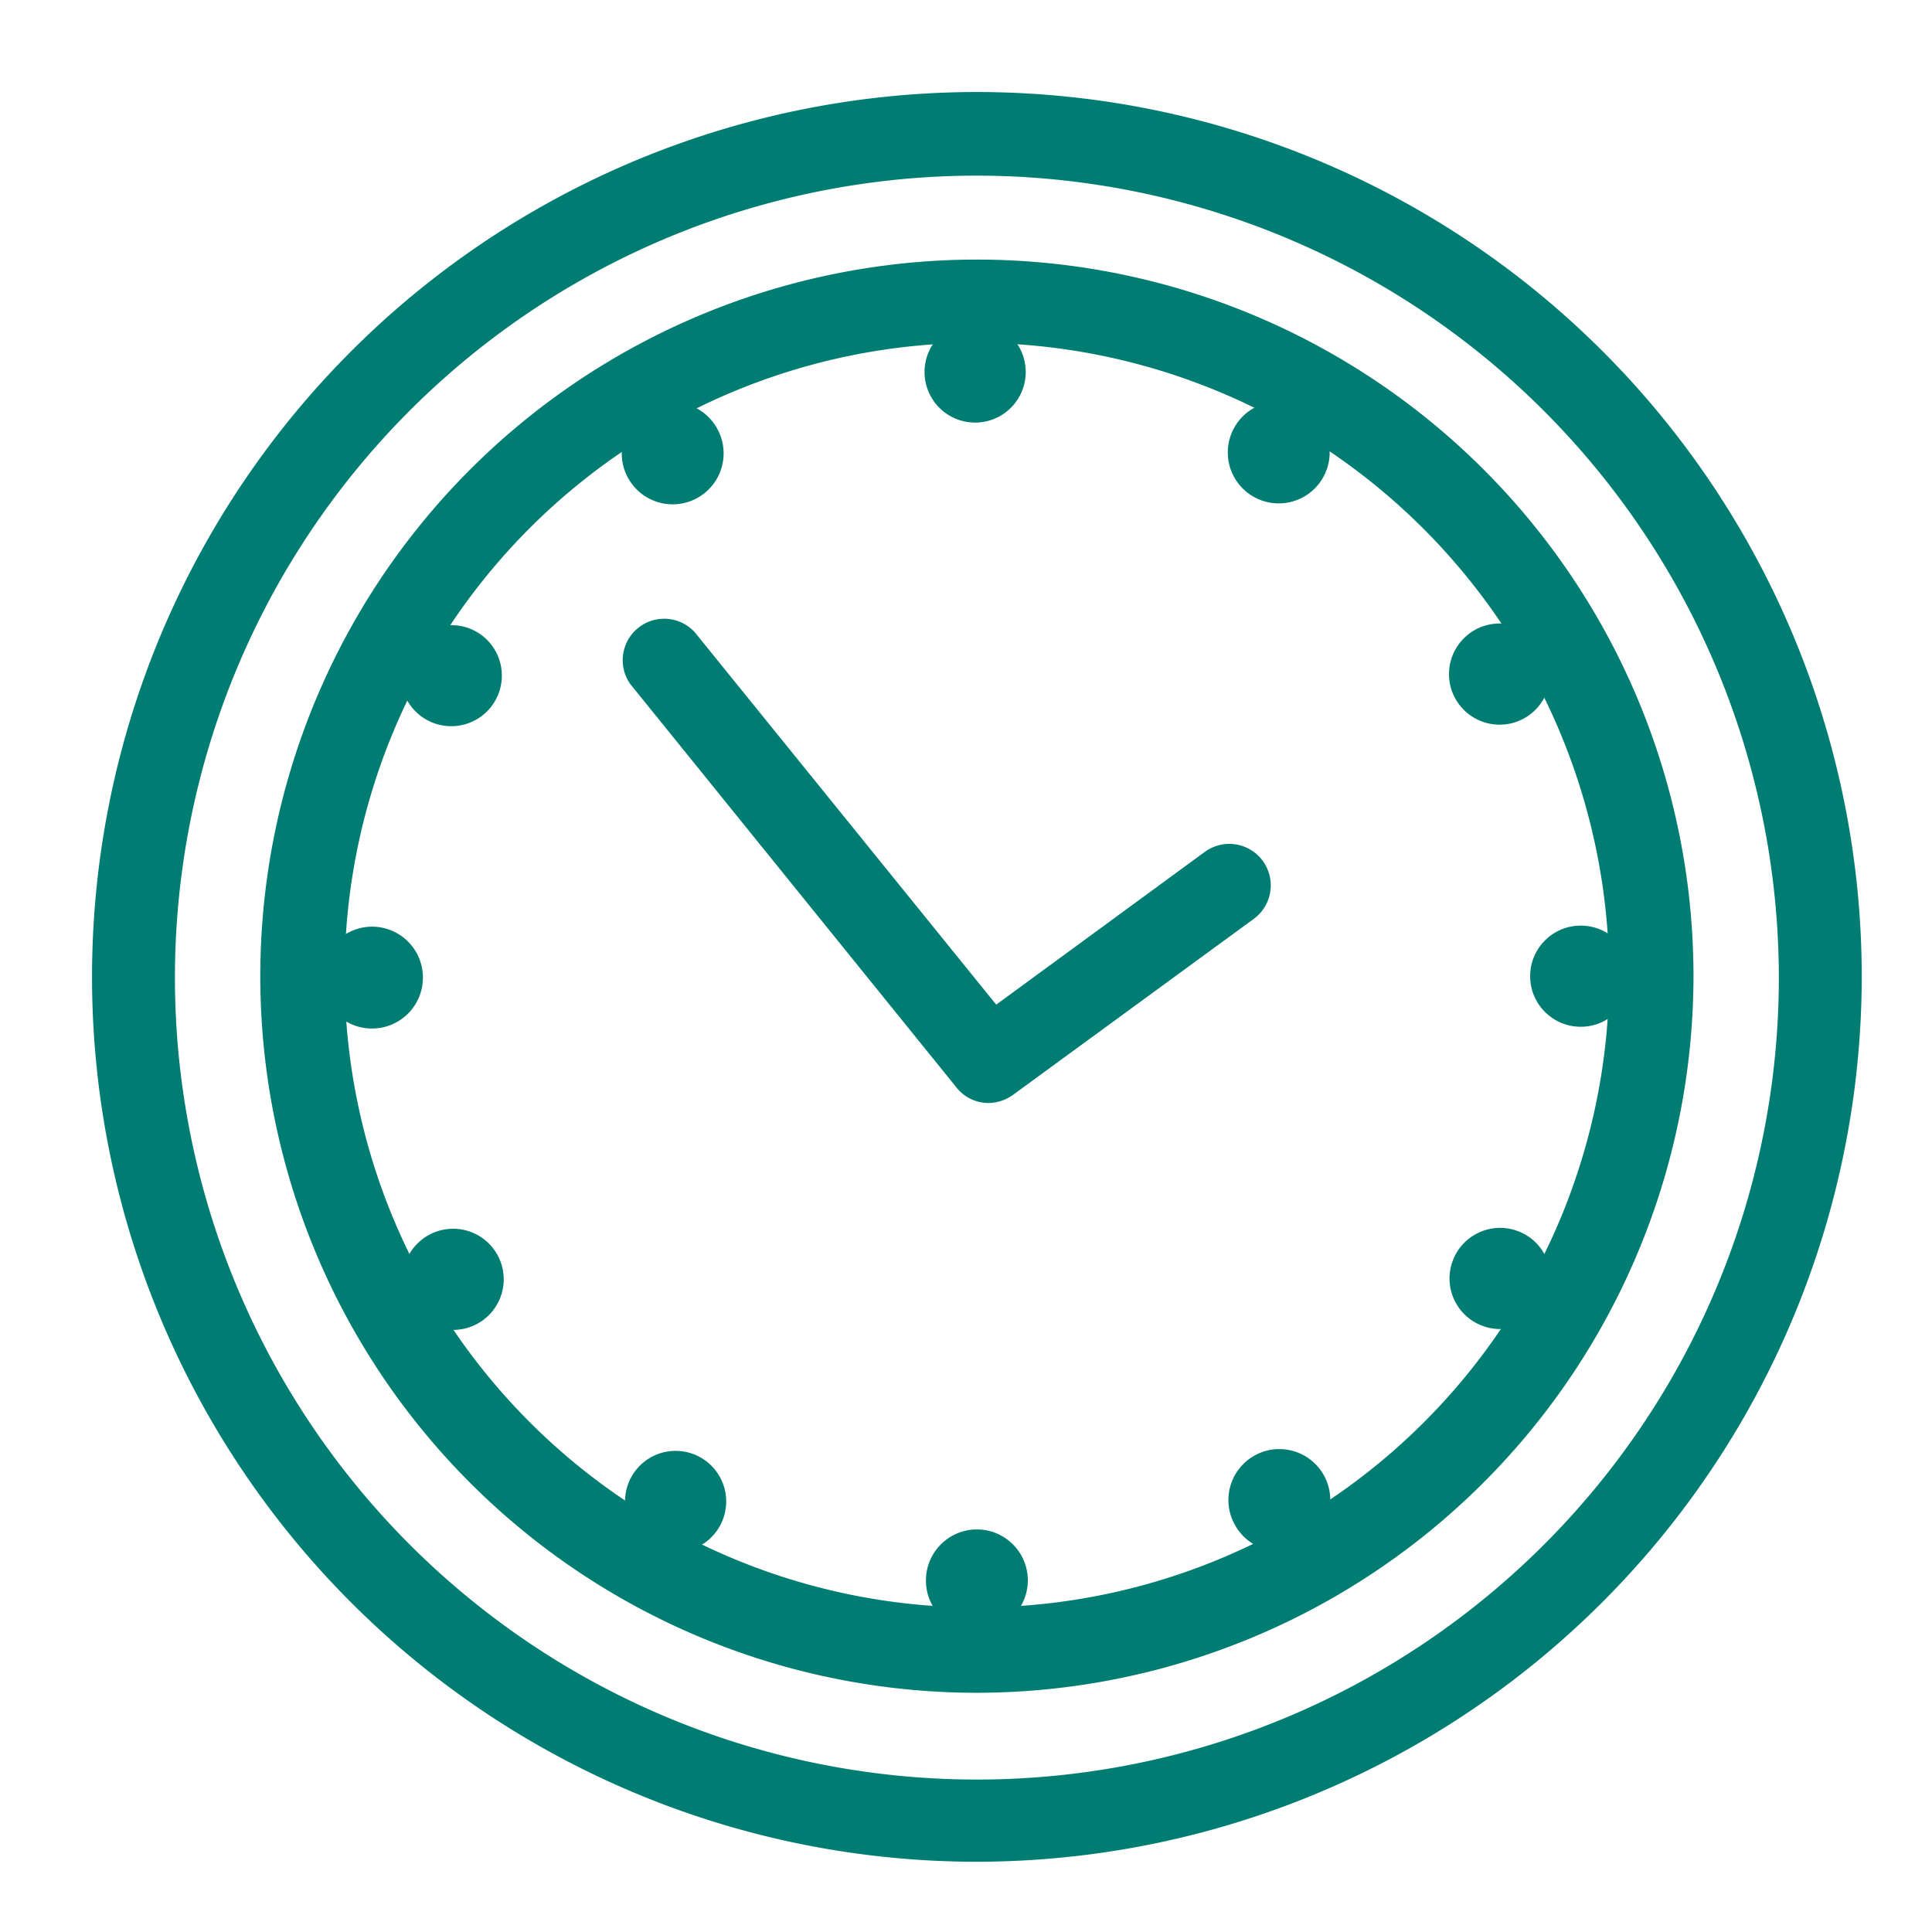<?xml version="1.0" encoding="UTF-8"?> <svg xmlns="http://www.w3.org/2000/svg" id="Capa_1" data-name="Capa 1" viewBox="0 0 55 55"><defs><style>.cls-1{fill:#007d73;}</style></defs><path class="cls-1" d="M37.65,13.62a1.45,1.45,0,1,1-.53-2A1.45,1.45,0,0,1,37.65,13.62Z"></path><circle class="cls-1" cx="42.69" cy="19.19" r="1.44"></circle><circle class="cls-1" cx="45" cy="27.79" r="1.44"></circle><circle class="cls-1" cx="42.7" cy="36.4" r="1.44" transform="translate(-12 23.92) rotate(-27.6)"></circle><path class="cls-1" d="M35.16,43.42a1.45,1.45,0,1,1,2,.53A1.44,1.44,0,0,1,35.16,43.42Z"></path><path class="cls-1" d="M26.36,45a1.45,1.45,0,1,1,1.45,1.44A1.44,1.44,0,0,1,26.36,45Z"></path><path class="cls-1" d="M18,42a1.44,1.44,0,1,1,.53,2A1.44,1.44,0,0,1,18,42Z"></path><circle class="cls-1" cx="12.9" cy="36.42" r="1.44"></circle><path class="cls-1" d="M10.58,26.38a1.45,1.45,0,1,1-1.44,1.45A1.46,1.46,0,0,1,10.58,26.38Z"></path><path class="cls-1" d="M13.59,18a1.44,1.44,0,1,1-2,.53A1.45,1.45,0,0,1,13.59,18Z"></path><path class="cls-1" d="M20.41,12.19a1.45,1.45,0,1,1-2-.53A1.44,1.44,0,0,1,20.41,12.19Z"></path><path class="cls-1" d="M29.2,10.59a1.44,1.44,0,1,1-1.44-1.44A1.44,1.44,0,0,1,29.2,10.59Z"></path><path class="cls-1" d="M28.15,31.4a1.16,1.16,0,0,1-.92-.44L17.94,19.47A1.18,1.18,0,0,1,19.78,18L28.36,28.6l5.94-4.35a1.18,1.18,0,0,1,1.39,1.91l-6.84,5A1.22,1.22,0,0,1,28.15,31.4Z"></path><path class="cls-1" d="M27.81,48.19a20.4,20.4,0,1,1,20.4-20.4A20.42,20.42,0,0,1,27.81,48.19Zm0-38.43a18,18,0,1,0,18,18A18.06,18.06,0,0,0,27.81,9.76Z"></path><path class="cls-1" d="M27.81,53A25.19,25.19,0,1,1,53,27.79,25.22,25.22,0,0,1,27.81,53Zm0-48A22.83,22.83,0,1,0,50.64,27.79,22.85,22.85,0,0,0,27.81,5Z"></path></svg> 